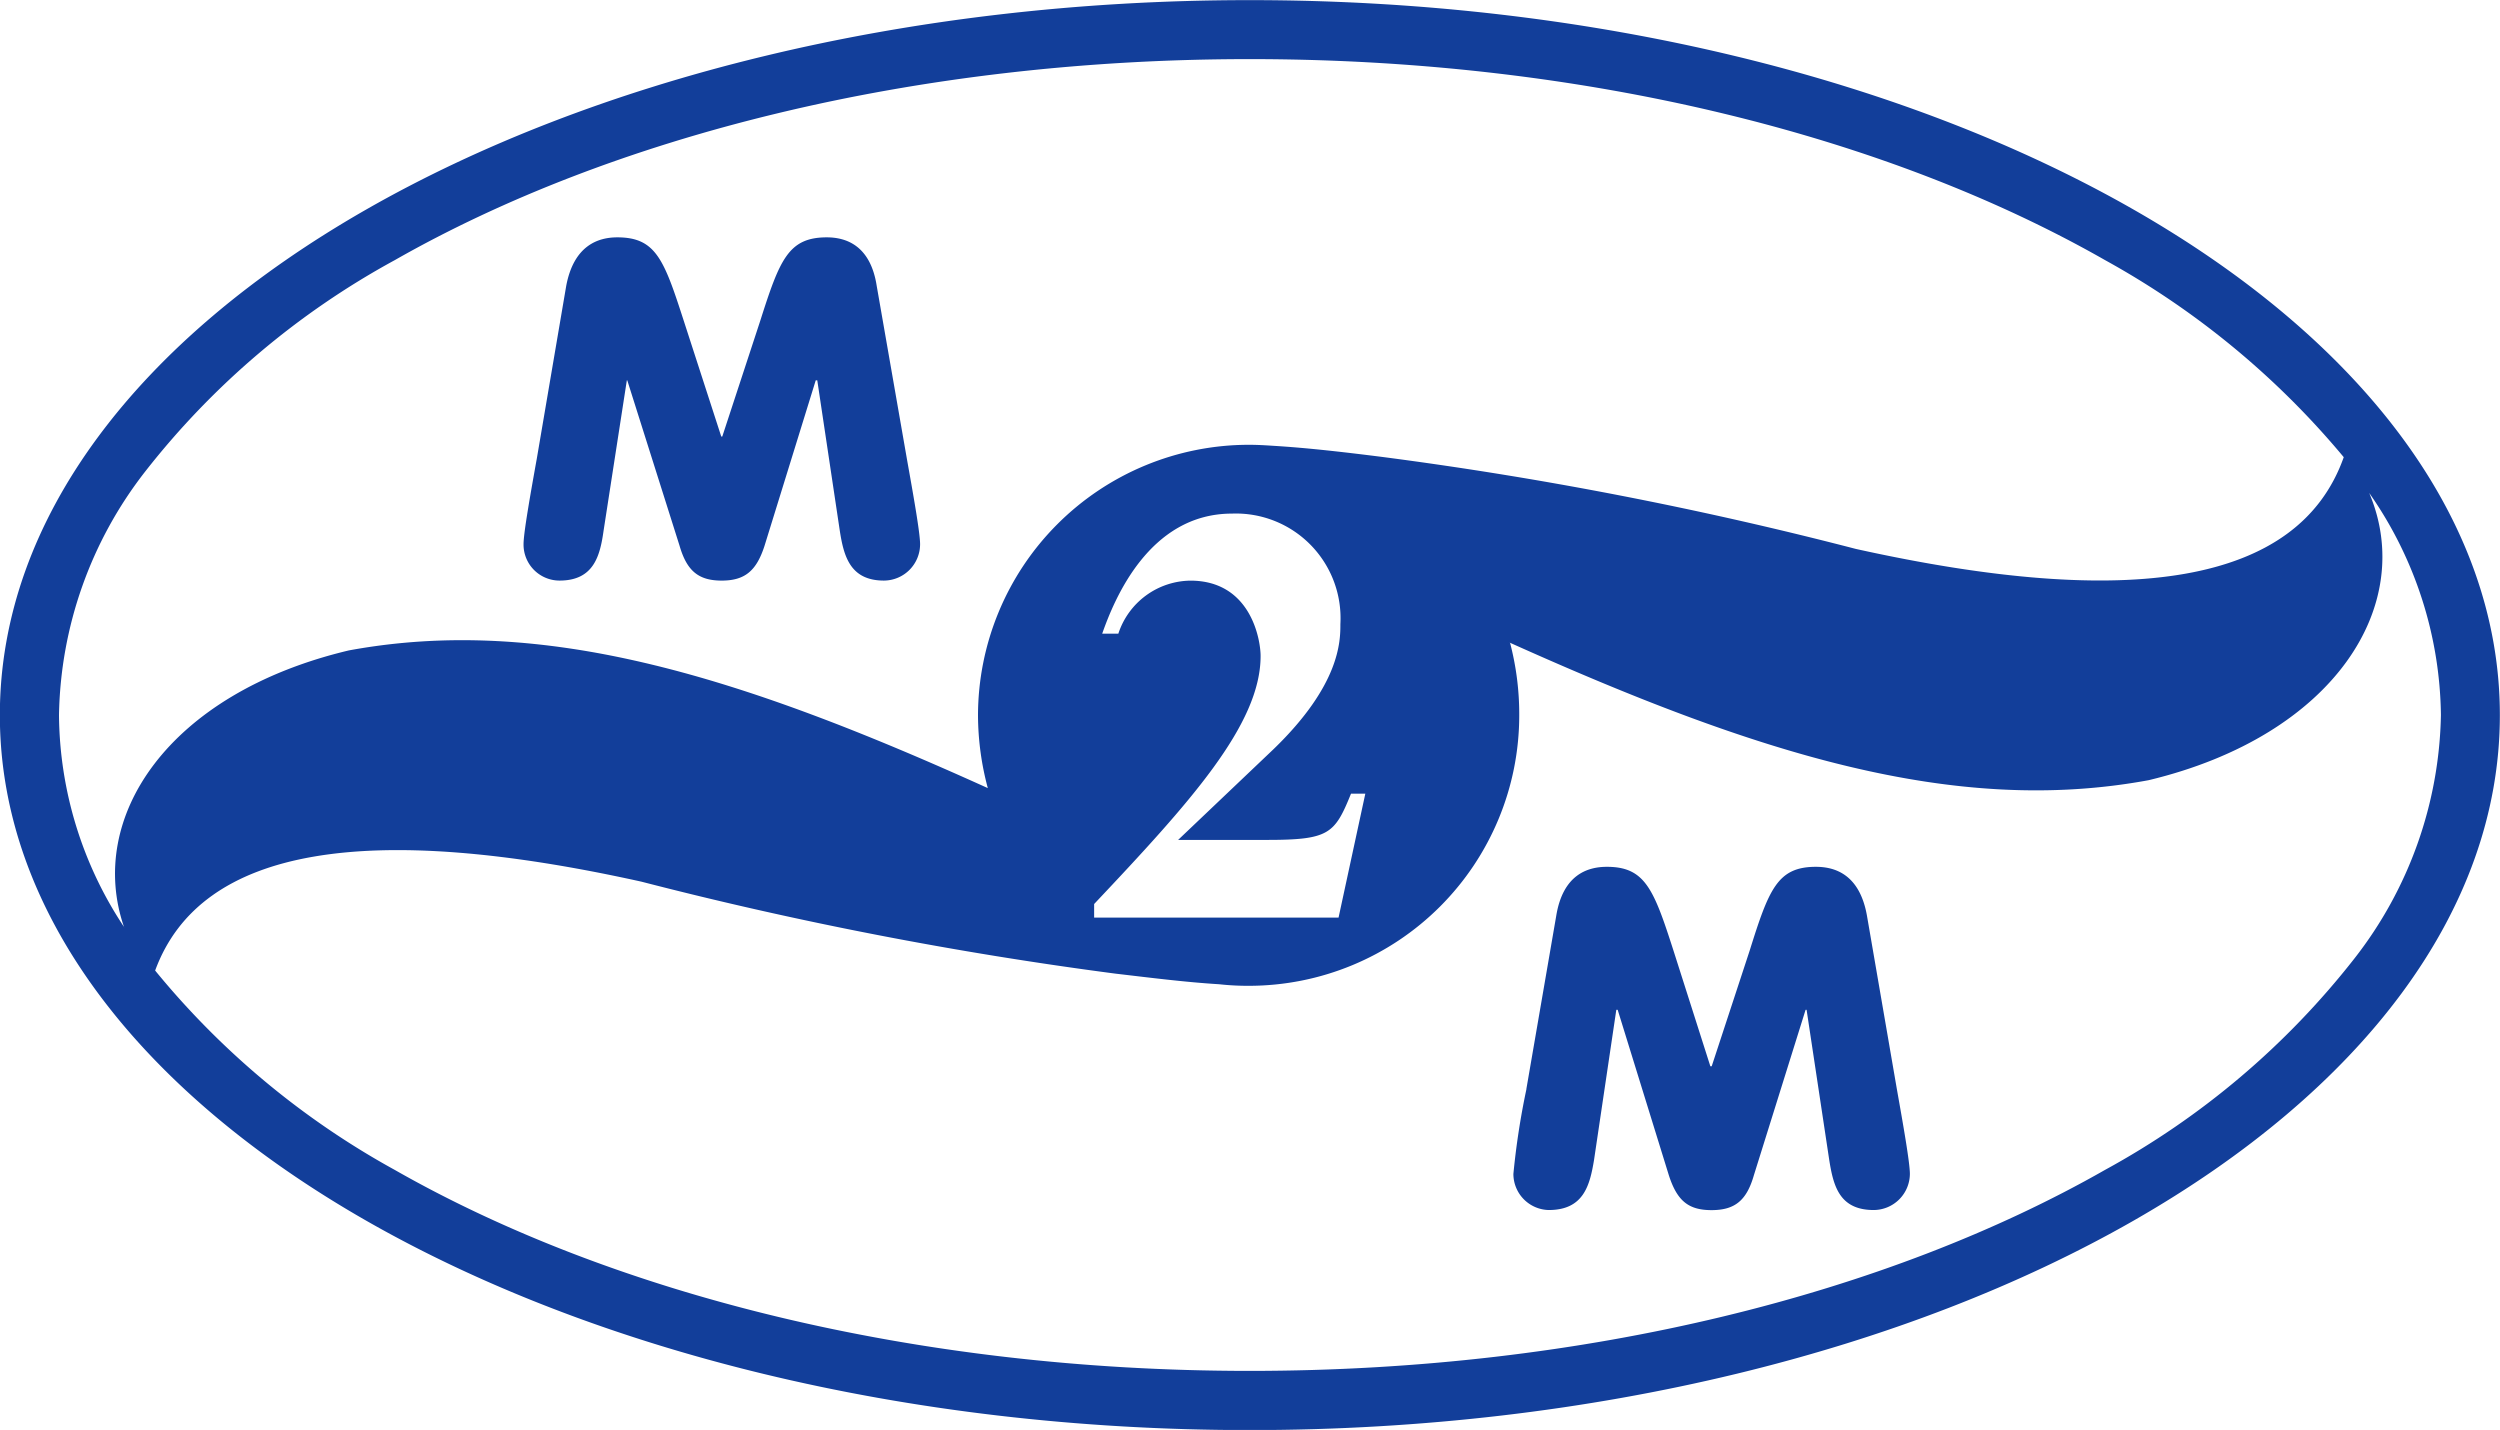 <svg xmlns="http://www.w3.org/2000/svg" width="122.382" height="70" viewBox="0 0 122.382 70">
  <path id="Tracé_1" data-name="Tracé 1" d="M-1097.557,2939.526a37.079,37.079,0,0,0-.638,4.149,1.769,1.769,0,0,0,1.729,1.769c1.706,0,2.011-1.2,2.218-2.447l1.091-7.354h.067l2.505,8.1c.4,1.235.943,1.706,2.088,1.706s1.719-.471,2.074-1.706l2.532-8.1h.049l1.109,7.354c.2,1.248.485,2.447,2.178,2.447a1.78,1.78,0,0,0,1.769-1.769c0-.548-.332-2.434-.637-4.149l-1.464-8.49c-.354-2-1.54-2.393-2.5-2.393-1.881,0-2.3,1.1-3.241,4.1l-1.859,5.662h-.067l-1.805-5.662c-.965-3-1.387-4.1-3.26-4.1-.965,0-2.15.4-2.478,2.393l-1.464,8.49m-48.453-30.8c-.305,1.706-.637,3.574-.637,4.122a1.763,1.763,0,0,0,1.76,1.783c1.679,0,1.985-1.208,2.16-2.456l1.136-7.345h.022l2.559,8.095c.355,1.221.916,1.707,2.061,1.707s1.706-.485,2.1-1.707l2.505-8.095h.076l1.1,7.345c.193,1.248.5,2.456,2.164,2.456a1.78,1.78,0,0,0,1.769-1.783c0-.548-.332-2.416-.637-4.122l-1.486-8.517c-.305-1.984-1.5-2.38-2.442-2.38-1.886,0-2.308,1.1-3.26,4.085l-1.859,5.667h-.049l-1.836-5.667c-.966-2.99-1.361-4.085-3.255-4.085-.943,0-2.128.4-2.5,2.38l-1.45,8.517m89.723,1.63a19.34,19.34,0,0,1,3.5,10.856,19.936,19.936,0,0,1-4.239,11.925,39.547,39.547,0,0,1-12.208,10.345c-10.587,6.034-25.376,9.837-41.867,9.837-16.473,0-31.258-3.8-41.849-9.837a40.133,40.133,0,0,1-11.732-9.761c2.249-6.12,10.51-7.3,23.809-4.35a193.236,193.236,0,0,0,23.19,4.5c1.706.2,3.461.422,5.091.521a12.668,12.668,0,0,0,1.45.076,13.242,13.242,0,0,0,13.236-13.236,13.78,13.78,0,0,0-.458-3.587v.027c12,5.393,21.712,8.5,31.271,6.73,9.123-2.191,13.105-8.6,10.8-14.048M-1166.2,2931.6a19,19,0,0,1-3.192-10.385,19.922,19.922,0,0,1,4.225-11.929,39.468,39.468,0,0,1,12.217-10.344c10.591-6.034,25.376-9.838,41.849-9.838,16.491,0,31.28,3.8,41.867,9.838a40.9,40.9,0,0,1,11.687,9.648c-2.218,6.259-10.5,7.458-23.89,4.49a190.146,190.146,0,0,0-23.163-4.5c-1.8-.228-3.641-.444-5.356-.547-.4-.027-.79-.049-1.185-.049a13.267,13.267,0,0,0-13.263,13.258,13.858,13.858,0,0,0,.485,3.565.026.026,0,0,0-.027-.027c-11.974-5.419-21.672-8.5-31.258-6.73-8.867,2.11-12.854,8.194-11,13.555m60.76-6.542h-.7c-.8,1.971-1.068,2.263-4.121,2.263h-4.342l4.656-4.428c3.287-3.169,3.287-5.307,3.287-6.146a5.123,5.123,0,0,0-5.307-5.4c-4.072,0-5.778,4.238-6.353,5.877h.79a3.763,3.763,0,0,1,3.525-2.595c2.968,0,3.439,2.9,3.439,3.69,0,3.372-3.489,7.2-8.149,12.14v.665h11.965l1.311-6.07m55.538-3.843c0,19.32-27.4,35-61.2,35-33.767,0-61.182-15.678-61.182-35s27.415-35,61.182-35c33.8,0,61.2,15.683,61.2,35" transform="translate(1172.28 -2886.21)" fill="#123e9a" fill-rule="evenodd"/>
</svg>
